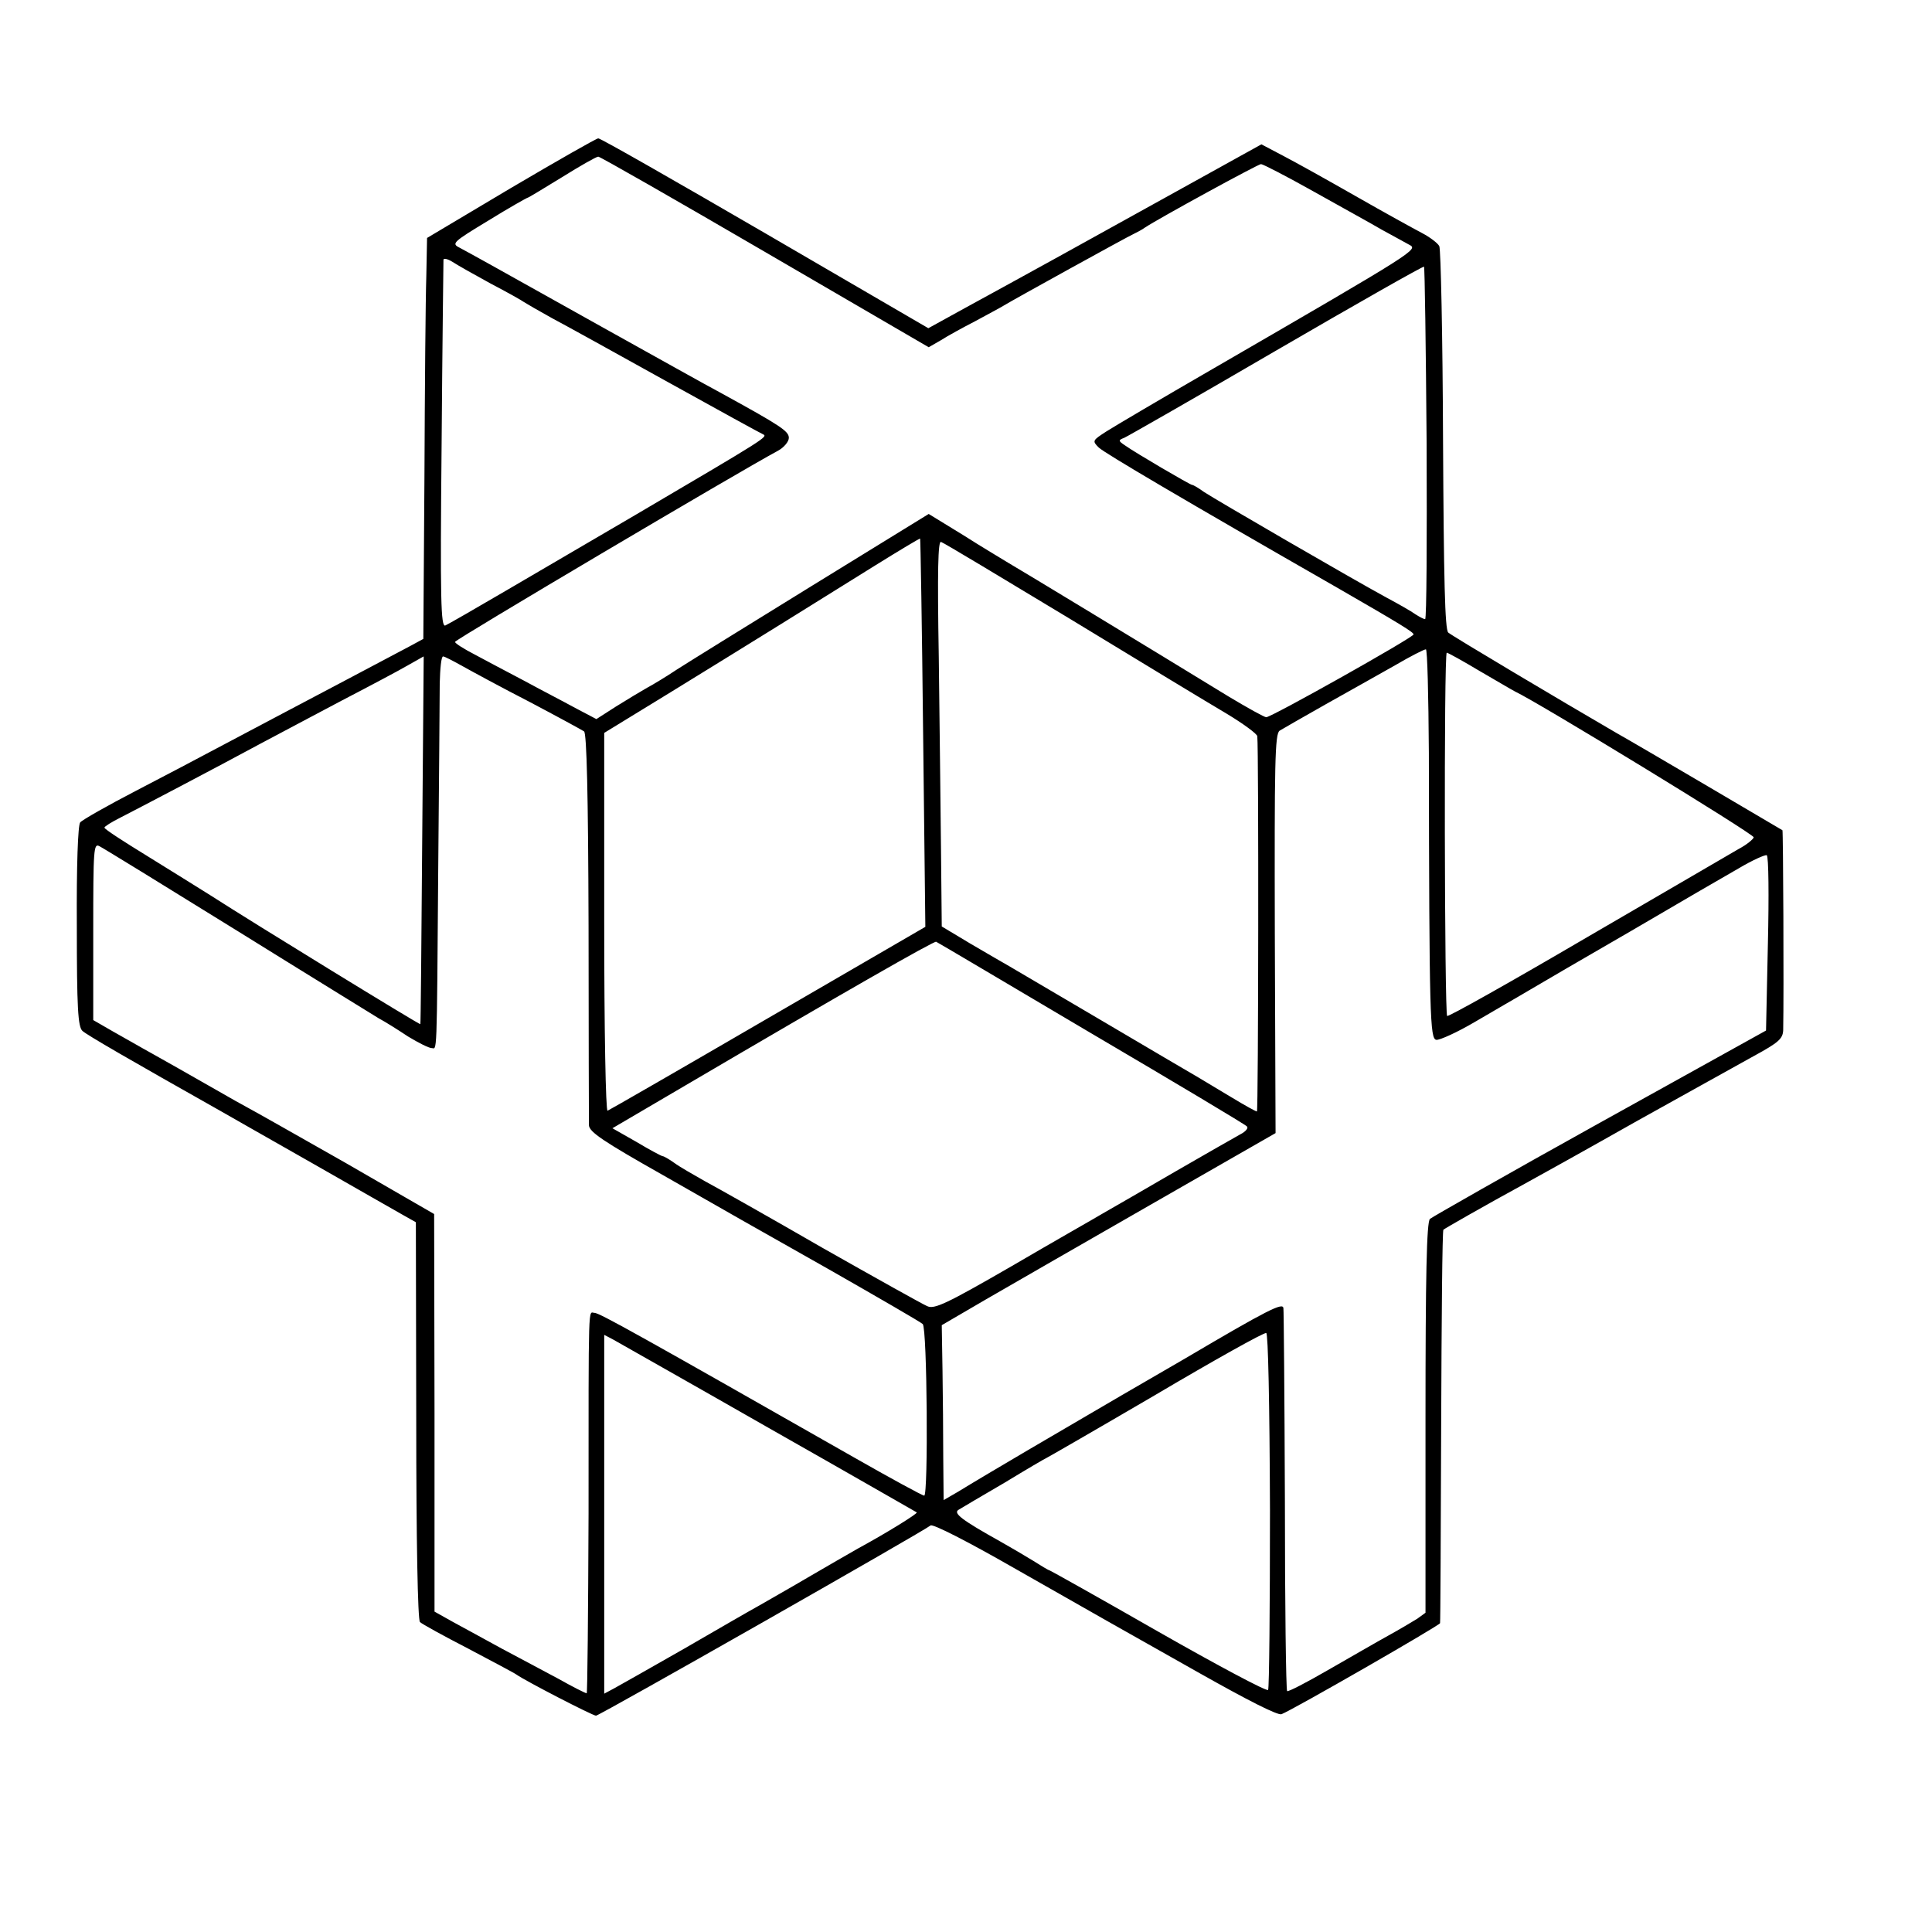 <?xml version="1.0" standalone="no"?>
<!DOCTYPE svg PUBLIC "-//W3C//DTD SVG 20010904//EN"
 "http://www.w3.org/TR/2001/REC-SVG-20010904/DTD/svg10.dtd">
<svg version="1.0" xmlns="http://www.w3.org/2000/svg"
 width="518pt" height="518pt" viewBox="0 0 518 518"
 preserveAspectRatio="xMidYMid meet">
<g transform="translate(0,518) scale(0.1,-0.1)"
fill="#000000" stroke="none">
<path d="M1370 4676 l-225 -134 -2 -103 c-2 -57 -4 -299 -5 -538 l-3 -434 -35
-19 c-19 -10 -96 -51 -170 -90 -131 -69 -193 -102 -350 -185 -41 -22 -138 -73
-215 -113 -77 -40 -144 -78 -150 -85 -6 -7 -10 -115 -9 -279 0 -218 3 -269 15
-280 12 -11 126 -77 369 -214 25 -14 138 -79 253 -144 114 -65 222 -127 240
-137 l32 -18 1 -531 c0 -319 4 -536 10 -541 5 -5 63 -37 129 -71 66 -35 125
-66 130 -70 24 -17 204 -110 213 -110 9 0 874 492 897 510 6 5 103 -45 220
-112 116 -66 230 -131 255 -145 25 -14 136 -77 248 -140 126 -71 208 -113 218
-109 31 12 424 238 425 244 1 4 2 242 3 529 1 287 3 523 6 526 5 4 106 62 225
127 33 18 166 92 295 165 129 72 270 150 313 174 66 36 77 46 78 69 2 100 0
534 -2 536 -5 3 -395 233 -442 259 -148 86 -444 262 -454 271 -9 8 -12 141
-14 516 -1 278 -6 512 -10 520 -4 8 -25 24 -46 35 -21 11 -101 55 -178 99 -77
44 -165 93 -196 109 l-57 30 -213 -118 c-243 -135 -439 -243 -582 -321 l-98
-54 -438 255 c-241 140 -442 255 -447 254 -5 0 -110 -60 -234 -133z m682 -172
l438 -255 33 19 c17 11 59 34 92 51 33 18 67 36 75 41 26 16 334 186 350 193
8 4 22 11 30 17 36 24 303 170 311 170 5 0 69 -33 142 -74 73 -41 155 -86 182
-102 28 -15 60 -33 73 -40 25 -13 26 -13 -528 -334 -135 -78 -262 -153 -284
-167 -37 -24 -38 -25 -20 -43 16 -15 226 -139 645 -379 163 -94 199 -116 199
-122 0 -8 -381 -222 -395 -222 -5 0 -50 25 -100 55 -214 131 -562 342 -590
358 -16 10 -72 43 -122 75 l-93 57 -312 -192 c-172 -106 -335 -207 -363 -225
-27 -18 -63 -40 -80 -49 -16 -9 -54 -32 -83 -50 l-53 -34 -57 30 c-31 17 -93
49 -137 73 -44 23 -104 55 -132 70 -29 15 -53 30 -53 34 0 6 759 455 865 512
17 9 30 25 30 35 0 18 -21 32 -185 122 -36 19 -175 97 -310 172 -309 173 -360
201 -388 216 -22 11 -18 15 78 73 55 34 103 61 105 61 2 0 43 25 92 55 48 30
92 55 97 55 5 0 206 -115 448 -256z m-737 -84 c44 -23 85 -46 90 -50 6 -4 39
-23 75 -43 36 -19 175 -96 310 -171 135 -75 250 -138 255 -140 15 -7 15 -7
-342 -217 -109 -64 -265 -155 -347 -203 -82 -48 -155 -90 -162 -93 -12 -5 -14
67 -10 483 2 269 5 493 5 498 1 4 11 2 24 -6 12 -8 58 -34 102 -58z m2510
-429 c1 -259 0 -471 -4 -471 -4 0 -15 6 -26 13 -11 8 -46 28 -78 45 -92 50
-459 263 -489 283 -15 11 -29 19 -32 19 -5 0 -152 86 -180 106 -18 12 -18 14
-2 20 9 4 193 109 409 235 215 125 393 226 395 224 2 -2 5 -215 7 -474z
m-1350 -776 l6 -520 -422 -245 c-232 -135 -425 -246 -430 -248 -5 -2 -9 215
-9 505 l0 508 178 109 c218 134 390 241 547 339 66 41 121 74 122 73 1 -1 5
-236 8 -521z m395 305 c184 -112 372 -226 418 -253 45 -27 83 -55 83 -61 4
-38 3 -1006 -1 -1006 -3 0 -32 16 -65 36 -33 20 -73 44 -90 54 -16 9 -131 77
-255 150 -124 73 -238 140 -255 150 -16 9 -64 37 -105 61 l-75 45 -2 204 c-1
113 -4 346 -6 518 -4 234 -2 312 6 309 7 -2 163 -96 347 -207z m961 -357 c1
-714 3 -768 20 -771 9 -1 56 20 105 49 49 29 114 66 144 84 30 18 154 90 275
160 121 71 250 146 287 167 37 22 71 37 75 35 5 -3 6 -110 3 -237 l-5 -233
-445 -247 c-245 -136 -450 -253 -456 -258 -9 -8 -12 -153 -12 -534 l0 -522
-22 -16 c-13 -8 -48 -29 -79 -46 -31 -17 -103 -59 -161 -92 -57 -33 -107 -59
-109 -56 -3 2 -6 233 -6 512 -1 279 -3 511 -4 515 -2 15 -41 -4 -263 -135
-123 -71 -241 -140 -263 -153 -38 -22 -269 -157 -347 -205 l-38 -22 -1 114 c0
62 -1 167 -2 234 l-2 121 120 70 c66 38 267 154 447 257 l328 188 -2 535 c-1
455 0 536 13 544 8 5 64 37 124 71 61 34 144 81 185 104 41 24 78 43 83 43 4
1 7 -124 8 -276z m136 218 c45 -26 87 -51 95 -55 62 -29 642 -383 640 -391 -1
-5 -19 -20 -40 -31 -20 -12 -203 -118 -407 -237 -203 -119 -372 -214 -375
-211 -7 8 -9 974 -1 974 3 0 43 -22 88 -49z m-2835 -453 c-2 -271 -4 -494 -5
-494 -2 -2 -444 269 -562 345 -33 21 -111 69 -172 107 -62 38 -113 71 -113 75
0 3 19 15 43 27 45 23 255 133 377 199 41 22 138 73 215 114 77 40 158 83 180
96 22 12 40 23 41 23 0 0 -2 -222 -4 -492z m108 466 c25 -14 106 -58 180 -96
74 -39 140 -75 146 -79 7 -6 11 -166 12 -521 0 -282 1 -523 1 -535 1 -18 38
-43 199 -134 108 -62 307 -175 442 -251 135 -77 249 -143 254 -148 12 -12 15
-460 4 -460 -5 0 -91 47 -191 104 -571 325 -680 386 -693 386 -17 0 -16 48
-16 -537 -1 -266 -3 -483 -5 -483 -3 0 -37 17 -76 39 -40 21 -108 58 -152 81
-44 24 -102 56 -130 71 l-50 28 0 533 -1 533 -239 138 c-132 75 -247 140 -255
144 -8 4 -58 32 -110 62 -52 30 -120 68 -150 85 -31 17 -79 45 -108 61 l-52
30 0 238 c0 223 1 237 17 228 10 -5 176 -107 368 -226 193 -120 364 -225 380
-235 17 -9 52 -31 79 -49 28 -17 56 -31 63 -31 15 0 14 -42 18 485 2 231 4
453 4 493 1 39 4 72 9 72 4 0 27 -12 52 -26z m1685 -984 c226 -133 414 -245
418 -250 5 -4 -3 -14 -17 -21 -14 -8 -92 -52 -173 -99 -81 -47 -167 -97 -192
-111 -25 -15 -138 -79 -249 -144 -175 -101 -207 -116 -226 -107 -12 5 -139 76
-282 157 -142 82 -284 162 -314 178 -30 17 -67 38 -82 49 -14 10 -28 18 -31
18 -3 0 -35 17 -70 38 l-65 37 196 115 c424 249 667 388 672 385 3 -1 190
-112 415 -245z m480 -1279 c0 -260 -2 -477 -5 -482 -3 -5 -136 66 -294 156
-159 91 -291 165 -293 165 -2 0 -22 12 -44 26 -23 14 -62 37 -87 51 -104 58
-127 76 -112 85 8 5 64 38 124 73 59 36 109 65 110 65 1 0 133 76 292 169 159
94 293 169 299 167 5 -1 9 -185 10 -475z m-1345 221 c217 -123 396 -226 398
-227 3 -3 -79 -54 -158 -97 -25 -14 -85 -49 -135 -78 -49 -29 -108 -62 -130
-75 -22 -12 -112 -64 -200 -115 -88 -50 -172 -98 -187 -106 l-28 -15 0 481 0
481 23 -12 c12 -7 200 -113 417 -237z"/>
</g>
</svg>
